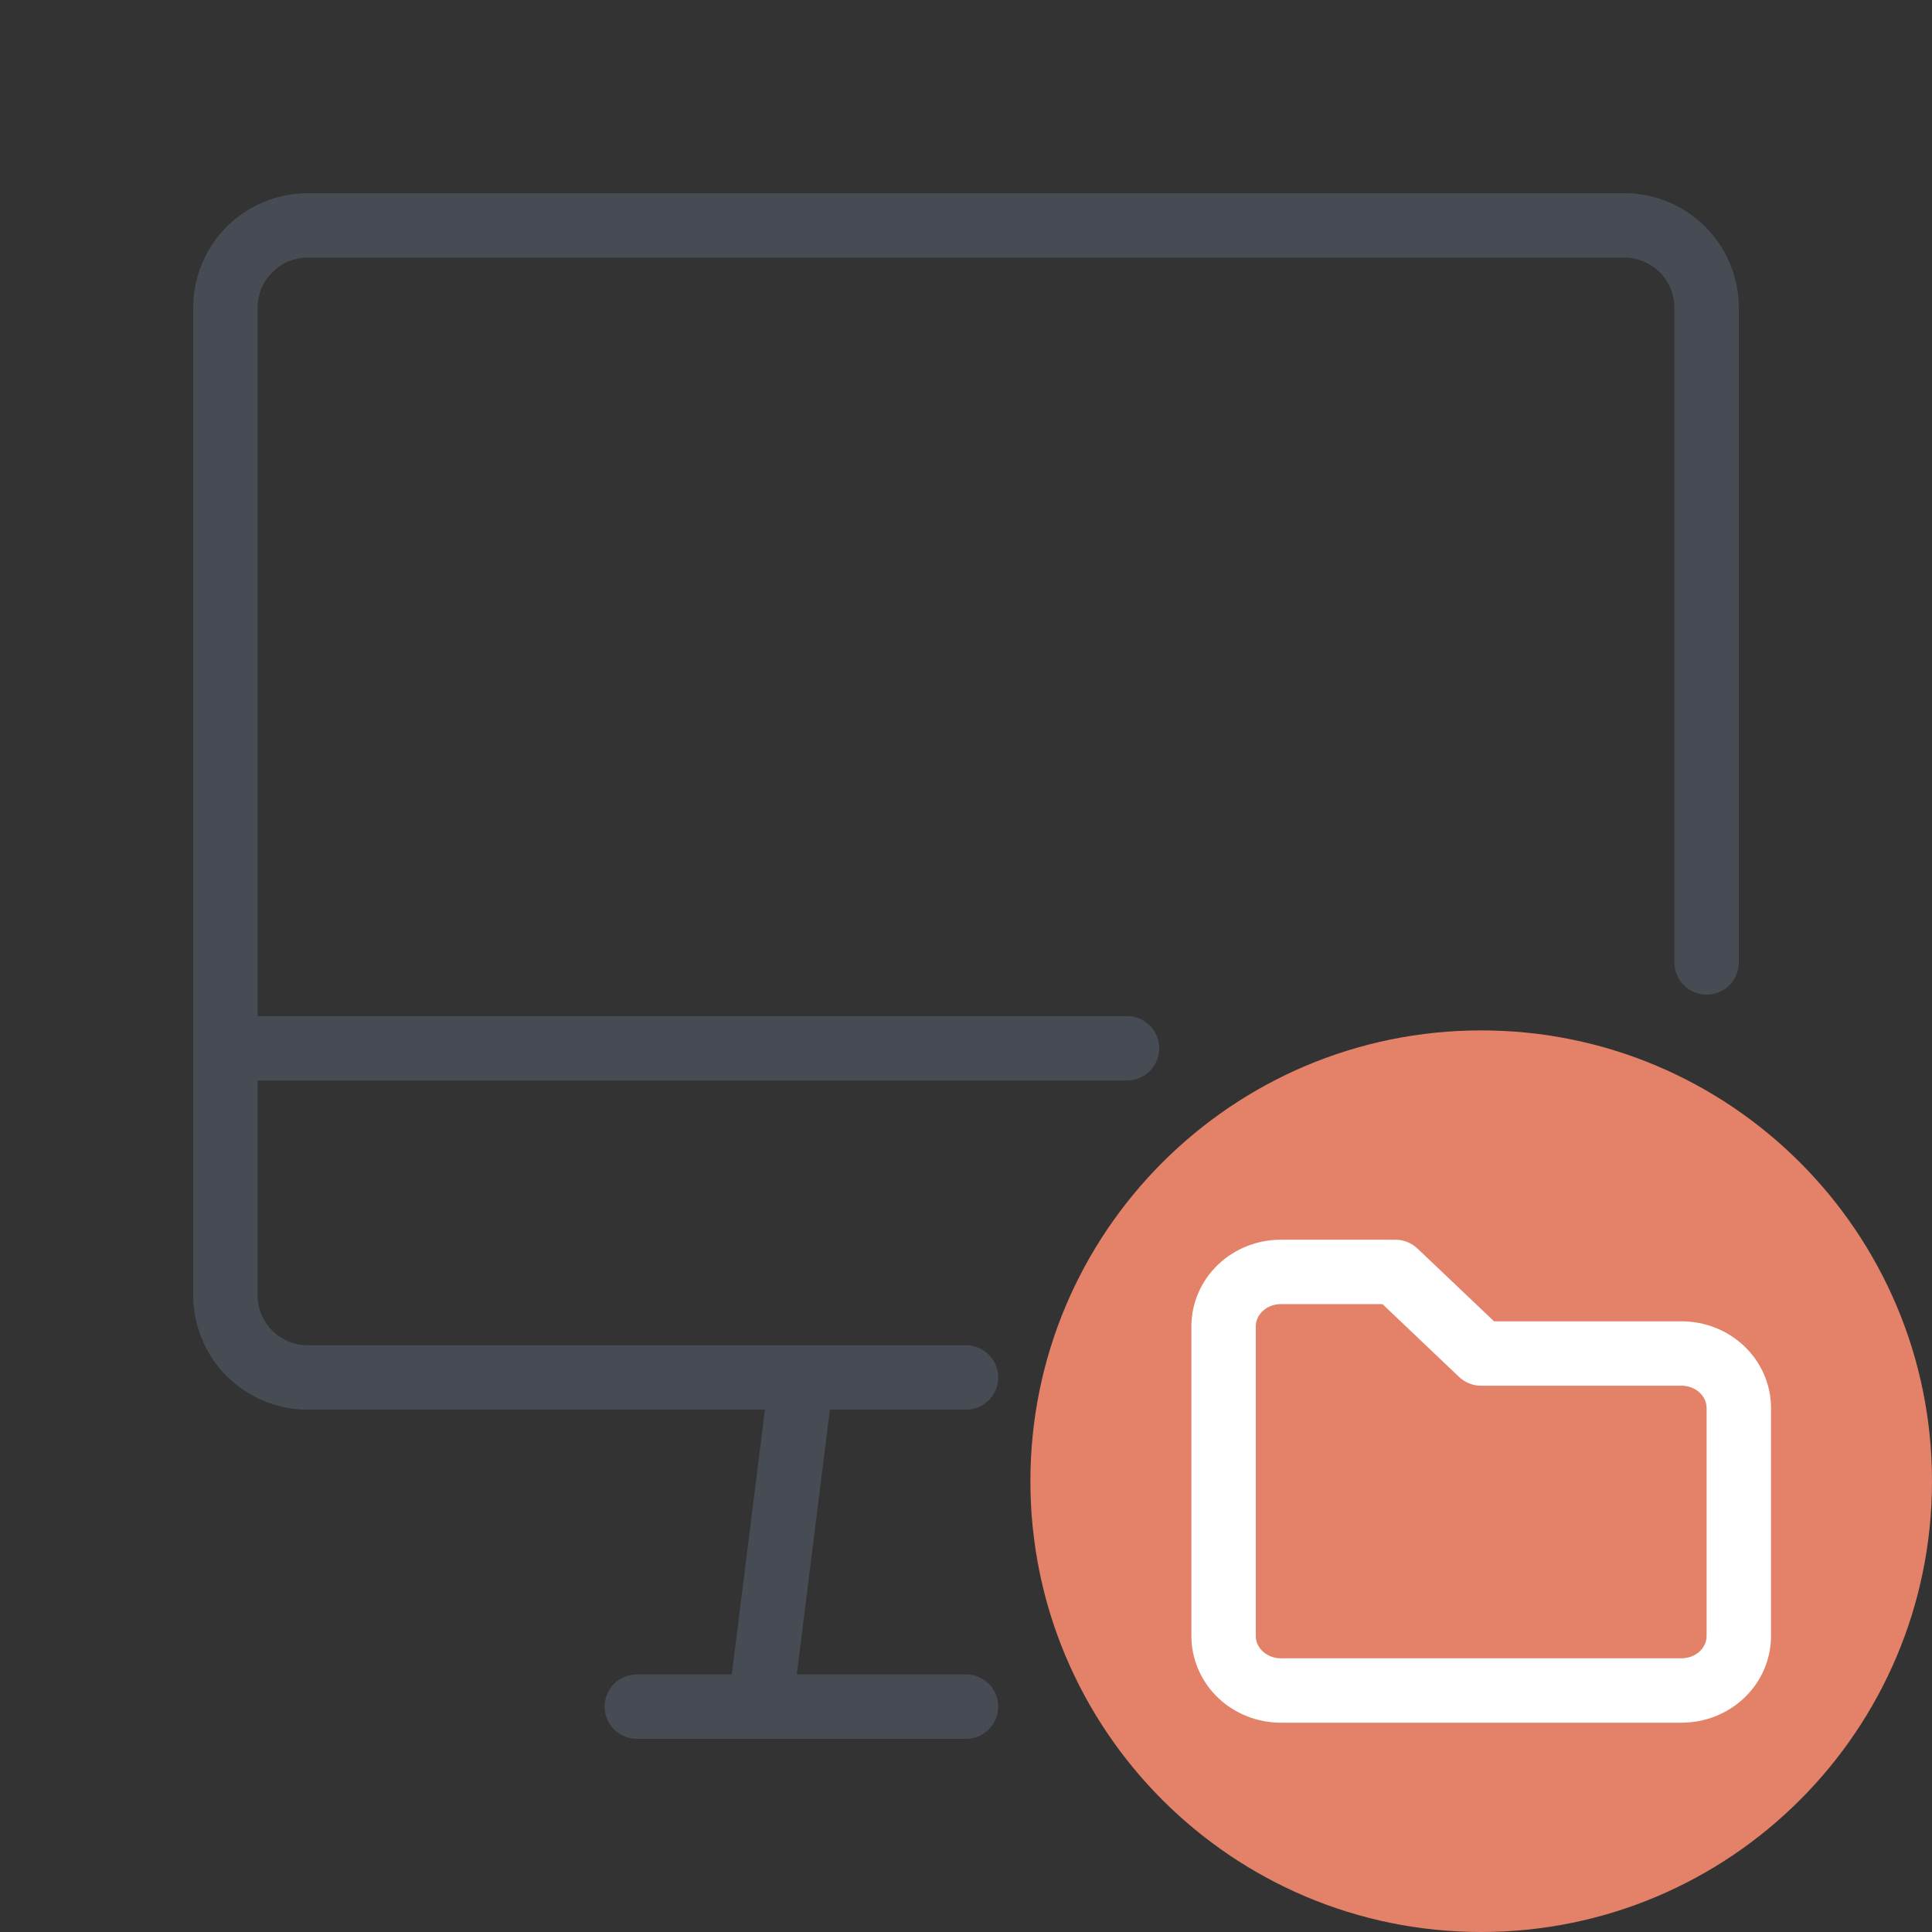 <?xml version="1.0" encoding="UTF-8"?>
<svg xmlns="http://www.w3.org/2000/svg" width="60" height="60" viewBox="0 0 60 60" fill="none">
  <rect x="0" y="0" width="60" height="60" fill="#333333" stroke="none"/>
  <path fill-rule="evenodd" clip-rule="evenodd" d="M9.556 8C9.143 8 8.747 8.164 8.456 8.456C8.164 8.747 8 9.143 8 9.556V31.556H35C35.552 31.556 36 32.003 36 32.556C36 33.108 35.552 33.556 35 33.556H8V40.222C8 40.635 8.164 41.03 8.456 41.322C8.747 41.614 9.143 41.778 9.556 41.778H24.873C24.883 41.778 24.892 41.778 24.902 41.778H30C30.552 41.778 31 42.225 31 42.778C31 43.33 30.552 43.778 30 43.778H25.772L24.744 52H30C30.552 52 31 52.448 31 53C31 53.552 30.552 54 30 54H23.627C23.617 54 23.608 54 23.598 54H19.778C19.226 54 18.778 53.552 18.778 53C18.778 52.448 19.226 52 19.778 52H22.728L23.756 43.778H9.556C8.613 43.778 7.708 43.403 7.041 42.736C6.375 42.07 6 41.165 6 40.222V9.556C6 8.613 6.375 7.708 7.041 7.041C7.708 6.375 8.613 6 9.556 6H50.444C51.387 6 52.292 6.375 52.959 7.041C53.625 7.708 54 8.613 54 9.556V29.889C54 30.441 53.552 30.889 53 30.889C52.448 30.889 52 30.441 52 29.889V9.556C52 9.143 51.836 8.747 51.544 8.456C51.253 8.164 50.857 8 50.444 8H9.556Z" fill="#474C54"></path>
  <path d="M60 46C60 53.732 53.732 60 46 60C38.268 60 32 53.732 32 46C32 38.268 38.268 32 46 32C53.732 32 60 38.268 60 46Z" fill="#E48169"></path>
  <path fill-rule="evenodd" clip-rule="evenodd" d="M39.778 40.5C39.556 40.5 39.352 40.584 39.21 40.72C39.069 40.853 39 41.024 39 41.19V50.81C39 50.976 39.069 51.147 39.21 51.28C39.352 51.416 39.556 51.5 39.778 51.5H52.222C52.444 51.5 52.648 51.416 52.79 51.28C52.931 51.147 53 50.976 53 50.81V43.725C53 43.559 52.931 43.389 52.79 43.255C52.648 43.119 52.444 43.035 52.222 43.035H46C45.743 43.035 45.497 42.937 45.311 42.76L42.934 40.5H39.778ZM37.832 39.27C38.356 38.772 39.057 38.5 39.778 38.5H43.333C43.59 38.5 43.836 38.599 44.022 38.775L46.4 41.035H52.222C52.943 41.035 53.644 41.307 54.168 41.805C54.694 42.305 55 42.995 55 43.725V50.81C55 51.54 54.694 52.23 54.168 52.73C53.644 53.228 52.943 53.5 52.222 53.5H39.778C39.057 53.5 38.356 53.228 37.832 52.73C37.306 52.23 37 51.54 37 50.81V41.19C37 40.46 37.306 39.77 37.832 39.27Z" fill="white"></path>
</svg>
